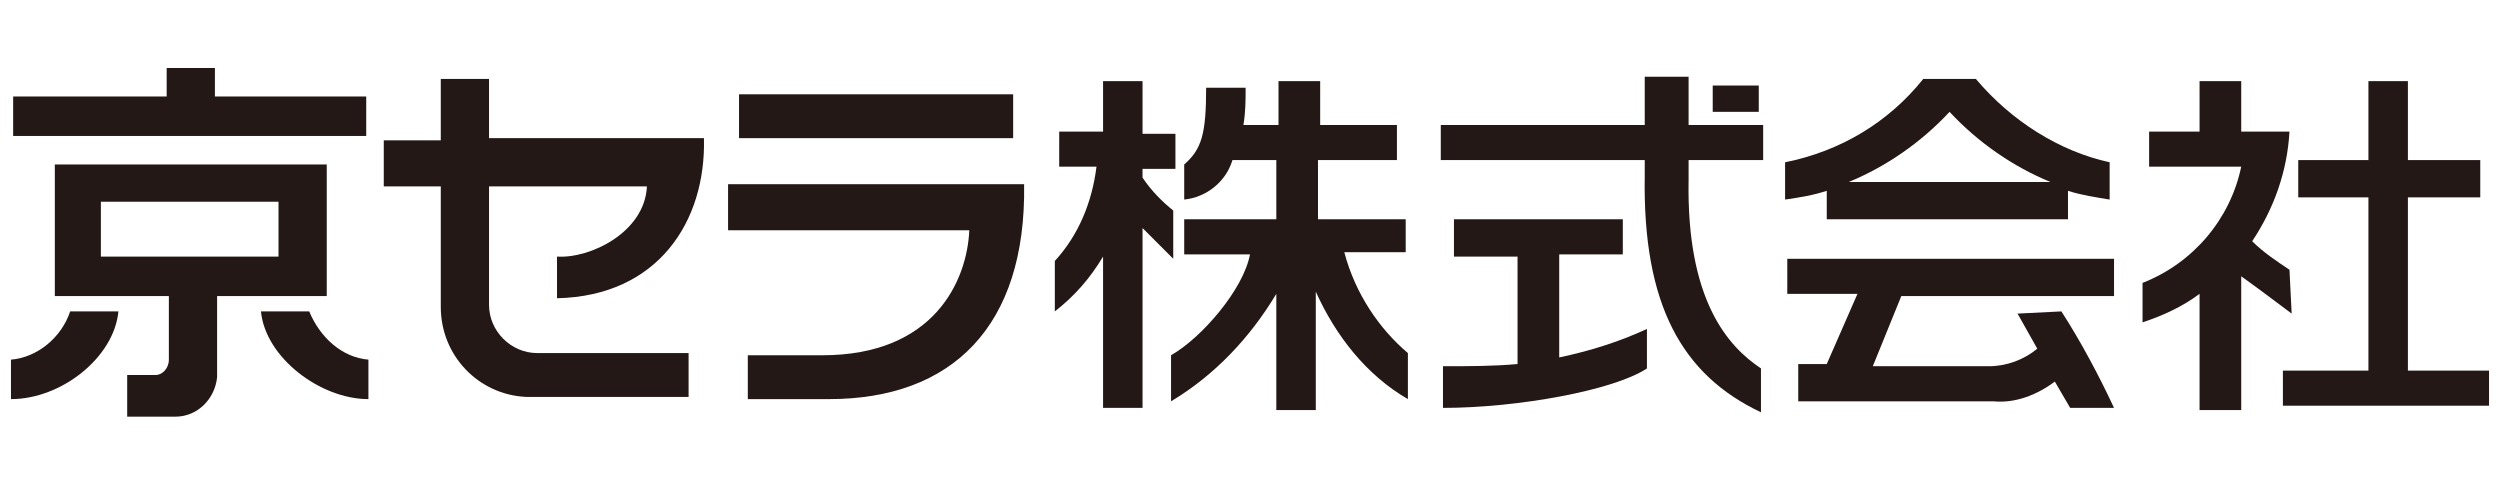 <?xml version="1.0" encoding="utf-8"?>
<!-- Generator: Adobe Illustrator 24.2.1, SVG Export Plug-In . SVG Version: 6.00 Build 0)  -->
<svg version="1.1" id="レイヤー_1" xmlns="http://www.w3.org/2000/svg" xmlns:xlink="http://www.w3.org/1999/xlink" x="0px"
	 y="0px" viewBox="0 0 114 22" style="enable-background:new 0 0 114 22;" xml:space="preserve">
<style type="text/css">
	.st0{fill:none;}
	.st1{fill:#231815;}
</style>
<polygon class="st0" points="127.7,33.1 -13.7,27.1 -13.7,-5 127.7,1 "/>
<path class="st1" d="M14.9,7.5H2.5v6h5.2v2.9c0,0.4-0.3,0.7-0.6,0.7H5.8V19H8c1,0,1.8-0.8,1.9-1.8v-3.7h5V7.5z M12.7,11.7H4.6V9.2
	h8.1C12.7,9.2,12.7,11.7,12.7,11.7z"/>
<path class="st1" d="M25.4,11.7v1.9c4.6-0.1,6.8-3.5,6.7-7.3h-9.8V3.6h-2.2v2.8h-2.6v2.1h2.6V14c0,2.2,1.7,4,3.9,4.1h0.1h7.3v-2
	h-6.9c-1.2,0-2.2-1-2.2-2.2l0,0V8.5h7.2C29.4,10.6,26.9,11.8,25.4,11.7z"/>
<path class="st1" d="M14.1,14.2h-2.2c0.2,2.1,2.7,4,4.9,4v-1.8C15.6,16.3,14.6,15.4,14.1,14.2z"/>
<rect x="33.7" y="4.3" class="st1" width="12.5" height="2"/>
<rect x="78.1" y="3.9" class="st1" width="2.1" height="1.2"/>
<path class="st1" d="M0.5,16.4v1.8c2.3,0,4.7-1.9,4.9-4H3.2C2.8,15.4,1.7,16.3,0.5,16.4z"/>
<polygon class="st1" points="16.7,4.4 9.8,4.4 9.8,3.1 7.6,3.1 7.6,4.4 0.6,4.4 0.6,6.2 16.7,6.2 "/>
<path class="st1" d="M52.1,3.7h-1.8V6h-2v1.6H50c-0.2,1.6-0.8,3.1-1.9,4.3v2.3c0.9-0.7,1.6-1.5,2.2-2.5v6.9h1.8v-8.2
	c0.5,0.5,0.9,0.9,1.4,1.4V9.6c-0.5-0.4-1-0.9-1.4-1.5V7.7h1.5V6.1h-1.5V3.7z"/>
<path class="st1" d="M90.1,3.6h-2.4c-1.6,2-3.8,3.3-6.3,3.8v1.7c0.7-0.1,1.3-0.2,1.9-0.4V10h11V8.7c0.6,0.2,1.3,0.3,1.9,0.4V7.4
	C93.9,6.9,91.7,5.5,90.1,3.6z M84.3,8.3c1.7-0.7,3.3-1.8,4.6-3.2c1.3,1.4,2.9,2.5,4.6,3.2H84.3z"/>
<path class="st1" d="M104.4,12.3c-0.6-0.4-1.2-0.8-1.7-1.3c1-1.5,1.6-3.2,1.7-5h-2.2V3.7h-1.9V6H98v1.6h4.2
	c-0.5,2.4-2.2,4.4-4.5,5.3v1.8c0.9-0.3,1.8-0.7,2.6-1.3v5.3h1.9v-6.1c0.7,0.5,1.5,1.1,2.3,1.7L104.4,12.3L104.4,12.3z"/>
<path class="st1" d="M92,14.3l0.9,1.6c-0.6,0.5-1.4,0.8-2.2,0.8h-5.3l1.3-3.2h9.7v-1.7H81.5v1.6h3.2l-1.4,3.2H82v1.7h8.9
	c1,0.1,2-0.3,2.8-0.9l0.7,1.2h2c-0.7-1.5-1.5-3-2.4-4.4L92,14.3z"/>
<polygon class="st1" points="109.8,16.9 109.8,9 113.1,9 113.1,7.3 109.8,7.3 109.8,3.7 108,3.7 108,7.3 104.8,7.3 104.8,9 108,9 
	108,16.9 104.1,16.9 104.1,18.5 113.5,18.5 113.5,16.9 "/>
<path class="st1" d="M61.3,11.5h2.8V10h-4V7.3h3.6V5.7h-3.5v-2h-1.9v2h-1.6c0.1-0.6,0.1-1.1,0.1-1.7H55c0,2.1-0.2,2.8-1,3.5v1.6
	c1-0.1,1.9-0.8,2.2-1.8h2V10H54v1.6h3c-0.3,1.6-2.2,3.8-3.6,4.6v2.1c2-1.2,3.6-2.9,4.8-4.9v5.3H60v-5.4c0.9,2,2.3,3.8,4.2,4.9v-2.1
	C62.9,15,61.8,13.4,61.3,11.5z"/>
<path class="st1" d="M77,8.2V7.3h3.4V5.7H77V3.5h-2v2.2h-9.3v1.6H75V8c-0.1,5.9,1.7,9.1,5.3,10.8v-2C78.8,15.8,76.9,13.7,77,8.2z"/>
<path class="st1" d="M33.2,10.5h11c-0.1,2.3-1.6,5.7-6.7,5.7h-3.4v2h3.7c5.6,0,9-3.3,8.9-9.8H33.2V10.5z"/>
<path class="st1" d="M71.1,11.6H74V10h-7.7v1.7h2.9v4.9c-1.1,0.1-2.2,0.1-3.4,0.1v1.9c3.4,0,7.8-0.8,9.3-1.8V15
	c-1.3,0.6-2.6,1-4,1.3L71.1,11.6z"/>
</svg>

